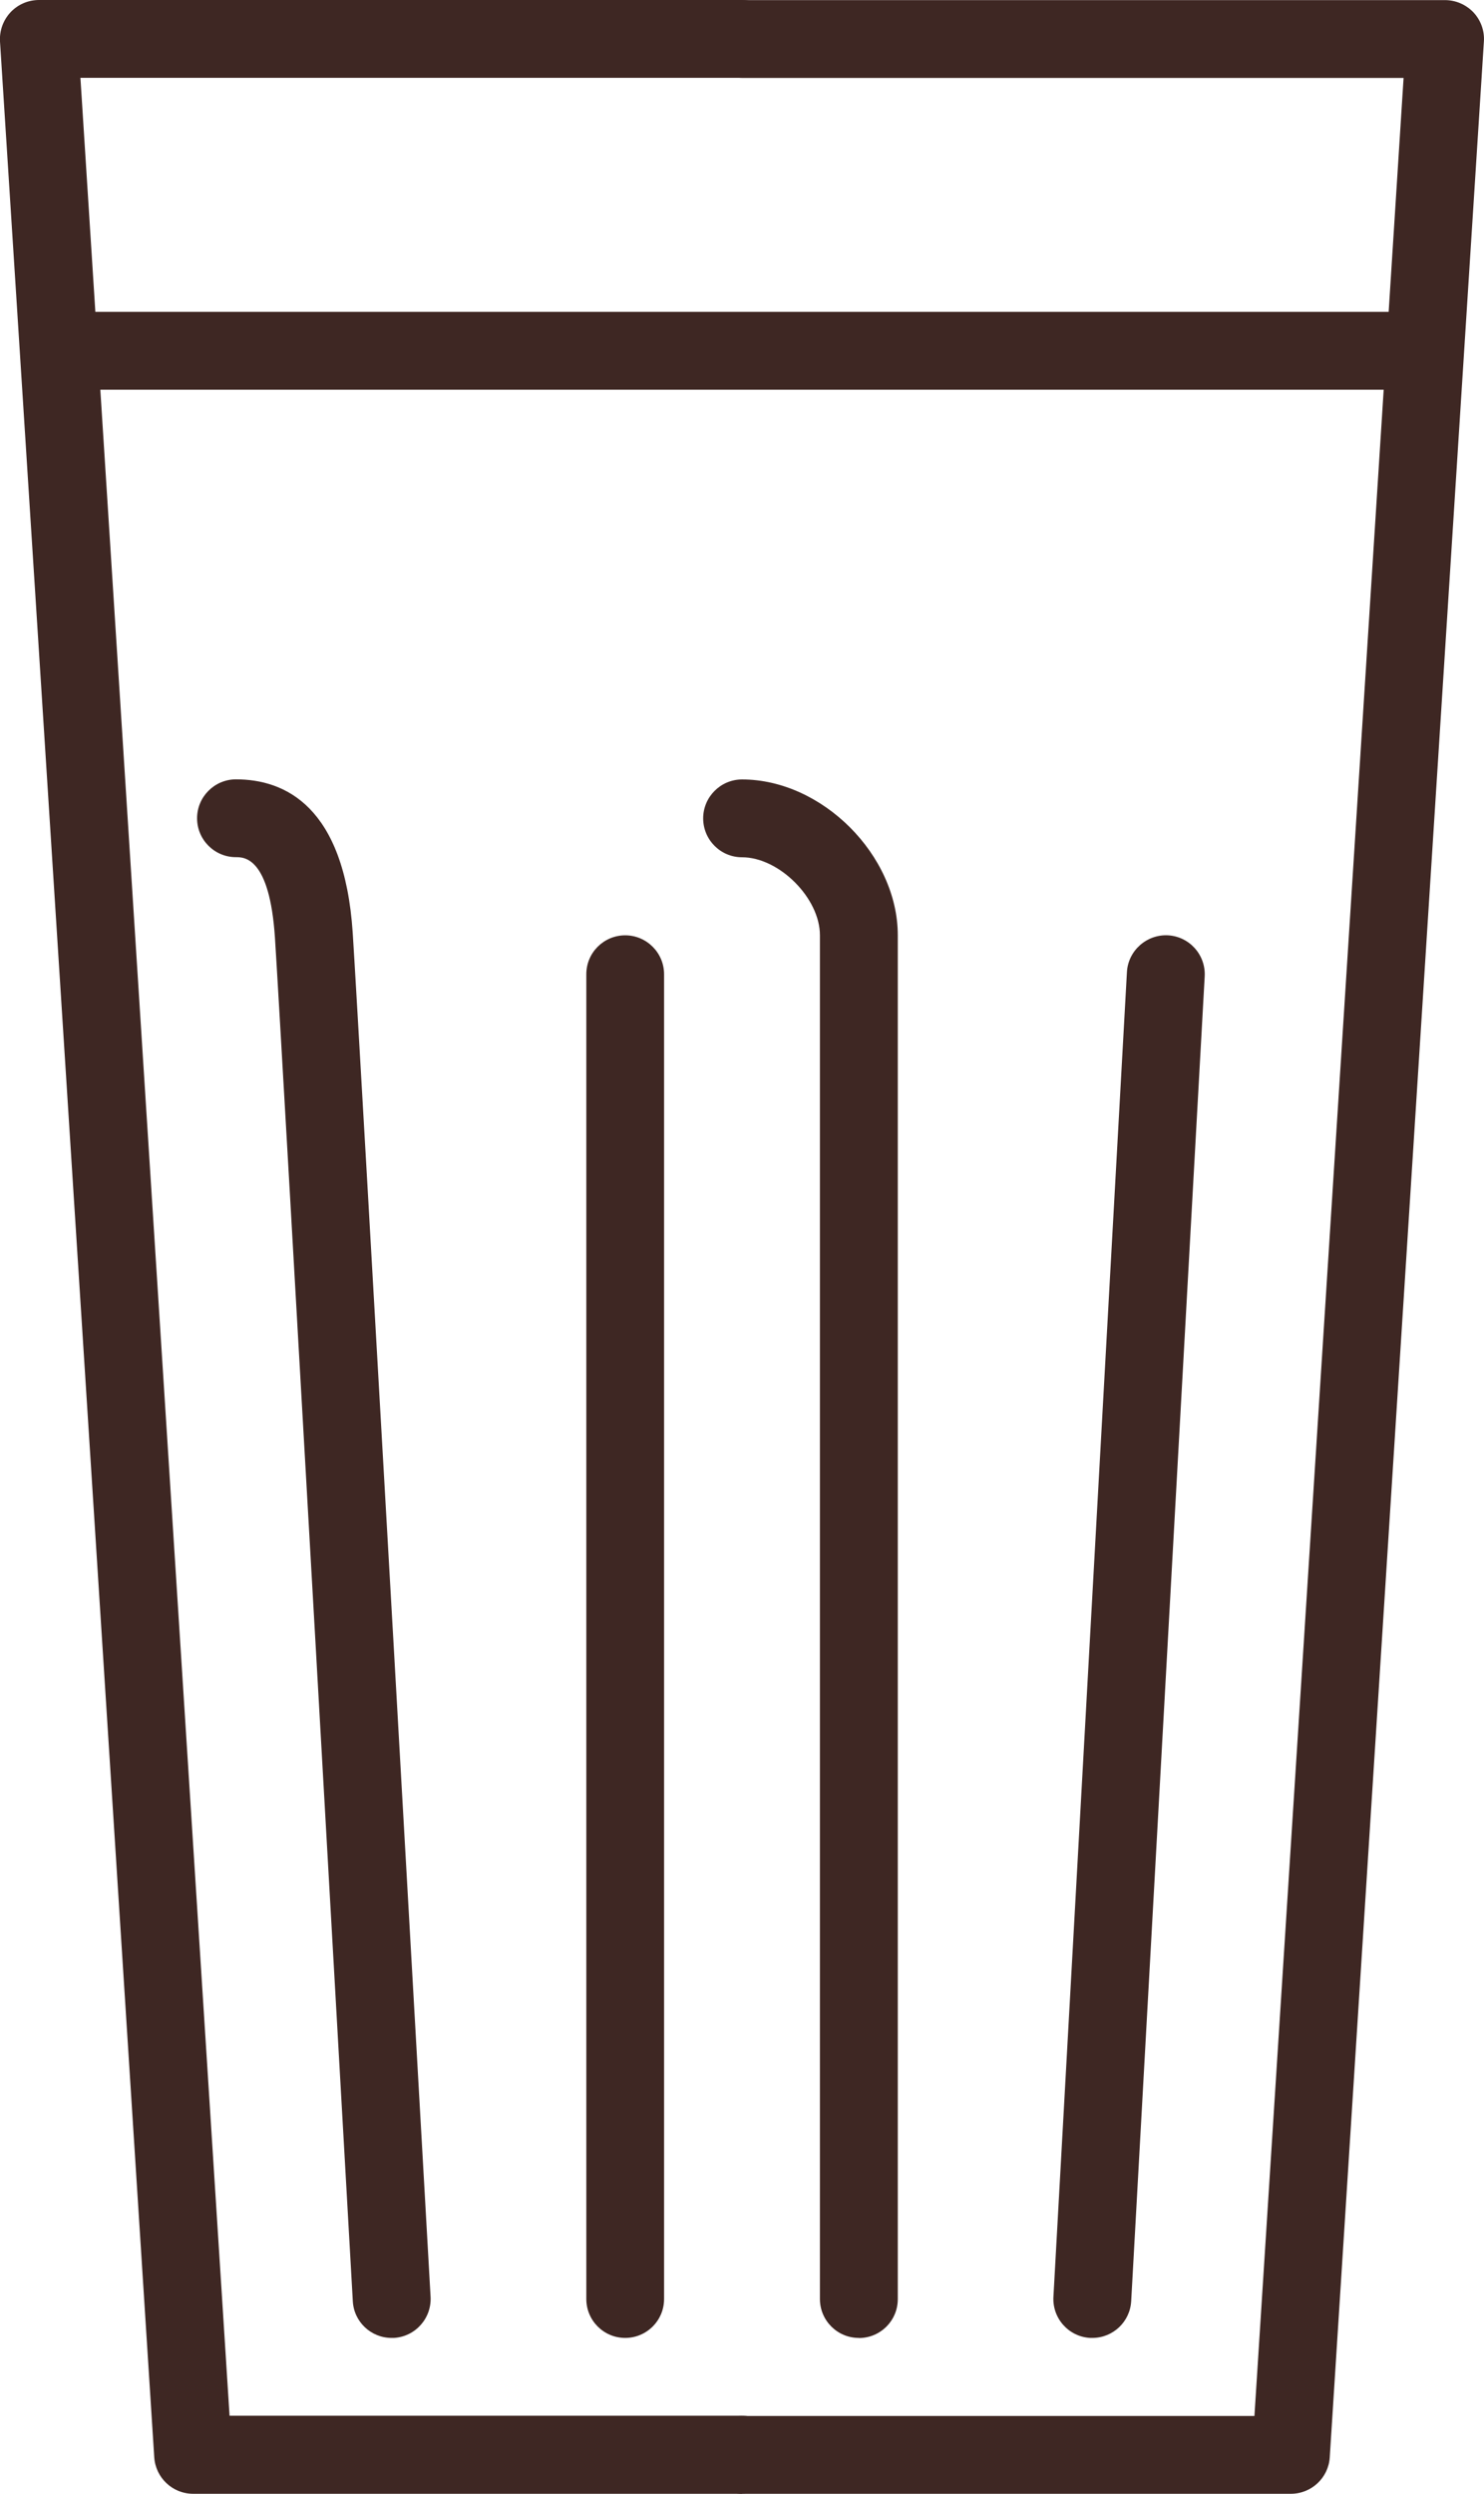 <?xml version="1.0" encoding="UTF-8"?> <svg xmlns="http://www.w3.org/2000/svg" id="Laag_2" viewBox="0 0 139.31 233.91"><defs><style>.cls-1{fill:#3e2723;}</style></defs><g id="_x2014_ÎÓÈ_x5F_1"><path class="cls-1" d="M69.66,233.91H18.13c-1.93,0-3.52-1.5-3.65-3.42L0,3.89C-.06,2.88.3,1.89.99,1.15,1.68.42,2.64,0,3.66,0h66c2.02,0,3.65,1.64,3.65,3.65s-1.64,3.65-3.65,3.65H7.55l14,219.29h48.1c2.02,0,3.65,1.64,3.65,3.65s-1.64,3.65-3.65,3.65Z"></path><path class="cls-1" d="M121.19,233.91h-51.53c-2.02,0-3.65-1.64-3.65-3.65s1.64-3.65,3.65-3.65h48.1L131.76,7.31h-62.11c-2.02,0-3.65-1.64-3.65-3.65s1.64-3.65,3.65-3.65h66c1.01,0,1.97.42,2.67,1.15.69.74,1.05,1.73.98,2.73l-14.47,226.6c-.12,1.92-1.72,3.42-3.65,3.42Z"></path><path class="cls-1" d="M58.69,219.29c-2.02,0-3.65-1.64-3.65-3.65v-124.26c0-2.02,1.64-3.65,3.65-3.65s3.65,1.64,3.65,3.65v124.26c0,2.02-1.64,3.65-3.65,3.65Z"></path><path class="cls-1" d="M36.76,219.29c-1.92,0-3.54-1.5-3.64-3.45-.07-1.2-6.81-120.41-7.31-127.89-.5-7.55-2.88-7.55-3.66-7.55-2.02,0-3.65-1.64-3.65-3.65s1.64-3.65,3.65-3.65c4.56,0,10.17,2.49,10.96,14.38.5,7.51,7.24,126.75,7.31,127.95.11,2.02-1.43,3.74-3.44,3.86-.07,0-.14,0-.21,0Z"></path><path class="cls-1" d="M80.62,219.29c-2.02,0-3.65-1.64-3.65-3.65v-127.92c0-3.48-3.83-7.31-7.31-7.31-2.02,0-3.65-1.64-3.65-3.65s1.64-3.65,3.65-3.65c7.51,0,14.62,7.1,14.62,14.62v127.92c0,2.02-1.64,3.65-3.65,3.65Z"></path><path class="cls-1" d="M102.55,219.29c-.07,0-.14,0-.21,0-2.02-.11-3.56-1.84-3.45-3.85l6.9-124.26c.11-2.01,1.85-3.55,3.85-3.45,2.02.11,3.56,1.84,3.45,3.85l-6.9,124.26c-.11,1.95-1.72,3.45-3.65,3.45Z"></path><path class="cls-1" d="M133.62,36.55H7.53c-2.02,0-3.65-1.64-3.65-3.65s1.64-3.65,3.65-3.65h126.09c2.02,0,3.65,1.64,3.65,3.65s-1.64,3.65-3.65,3.65Z"></path></g></svg> 
